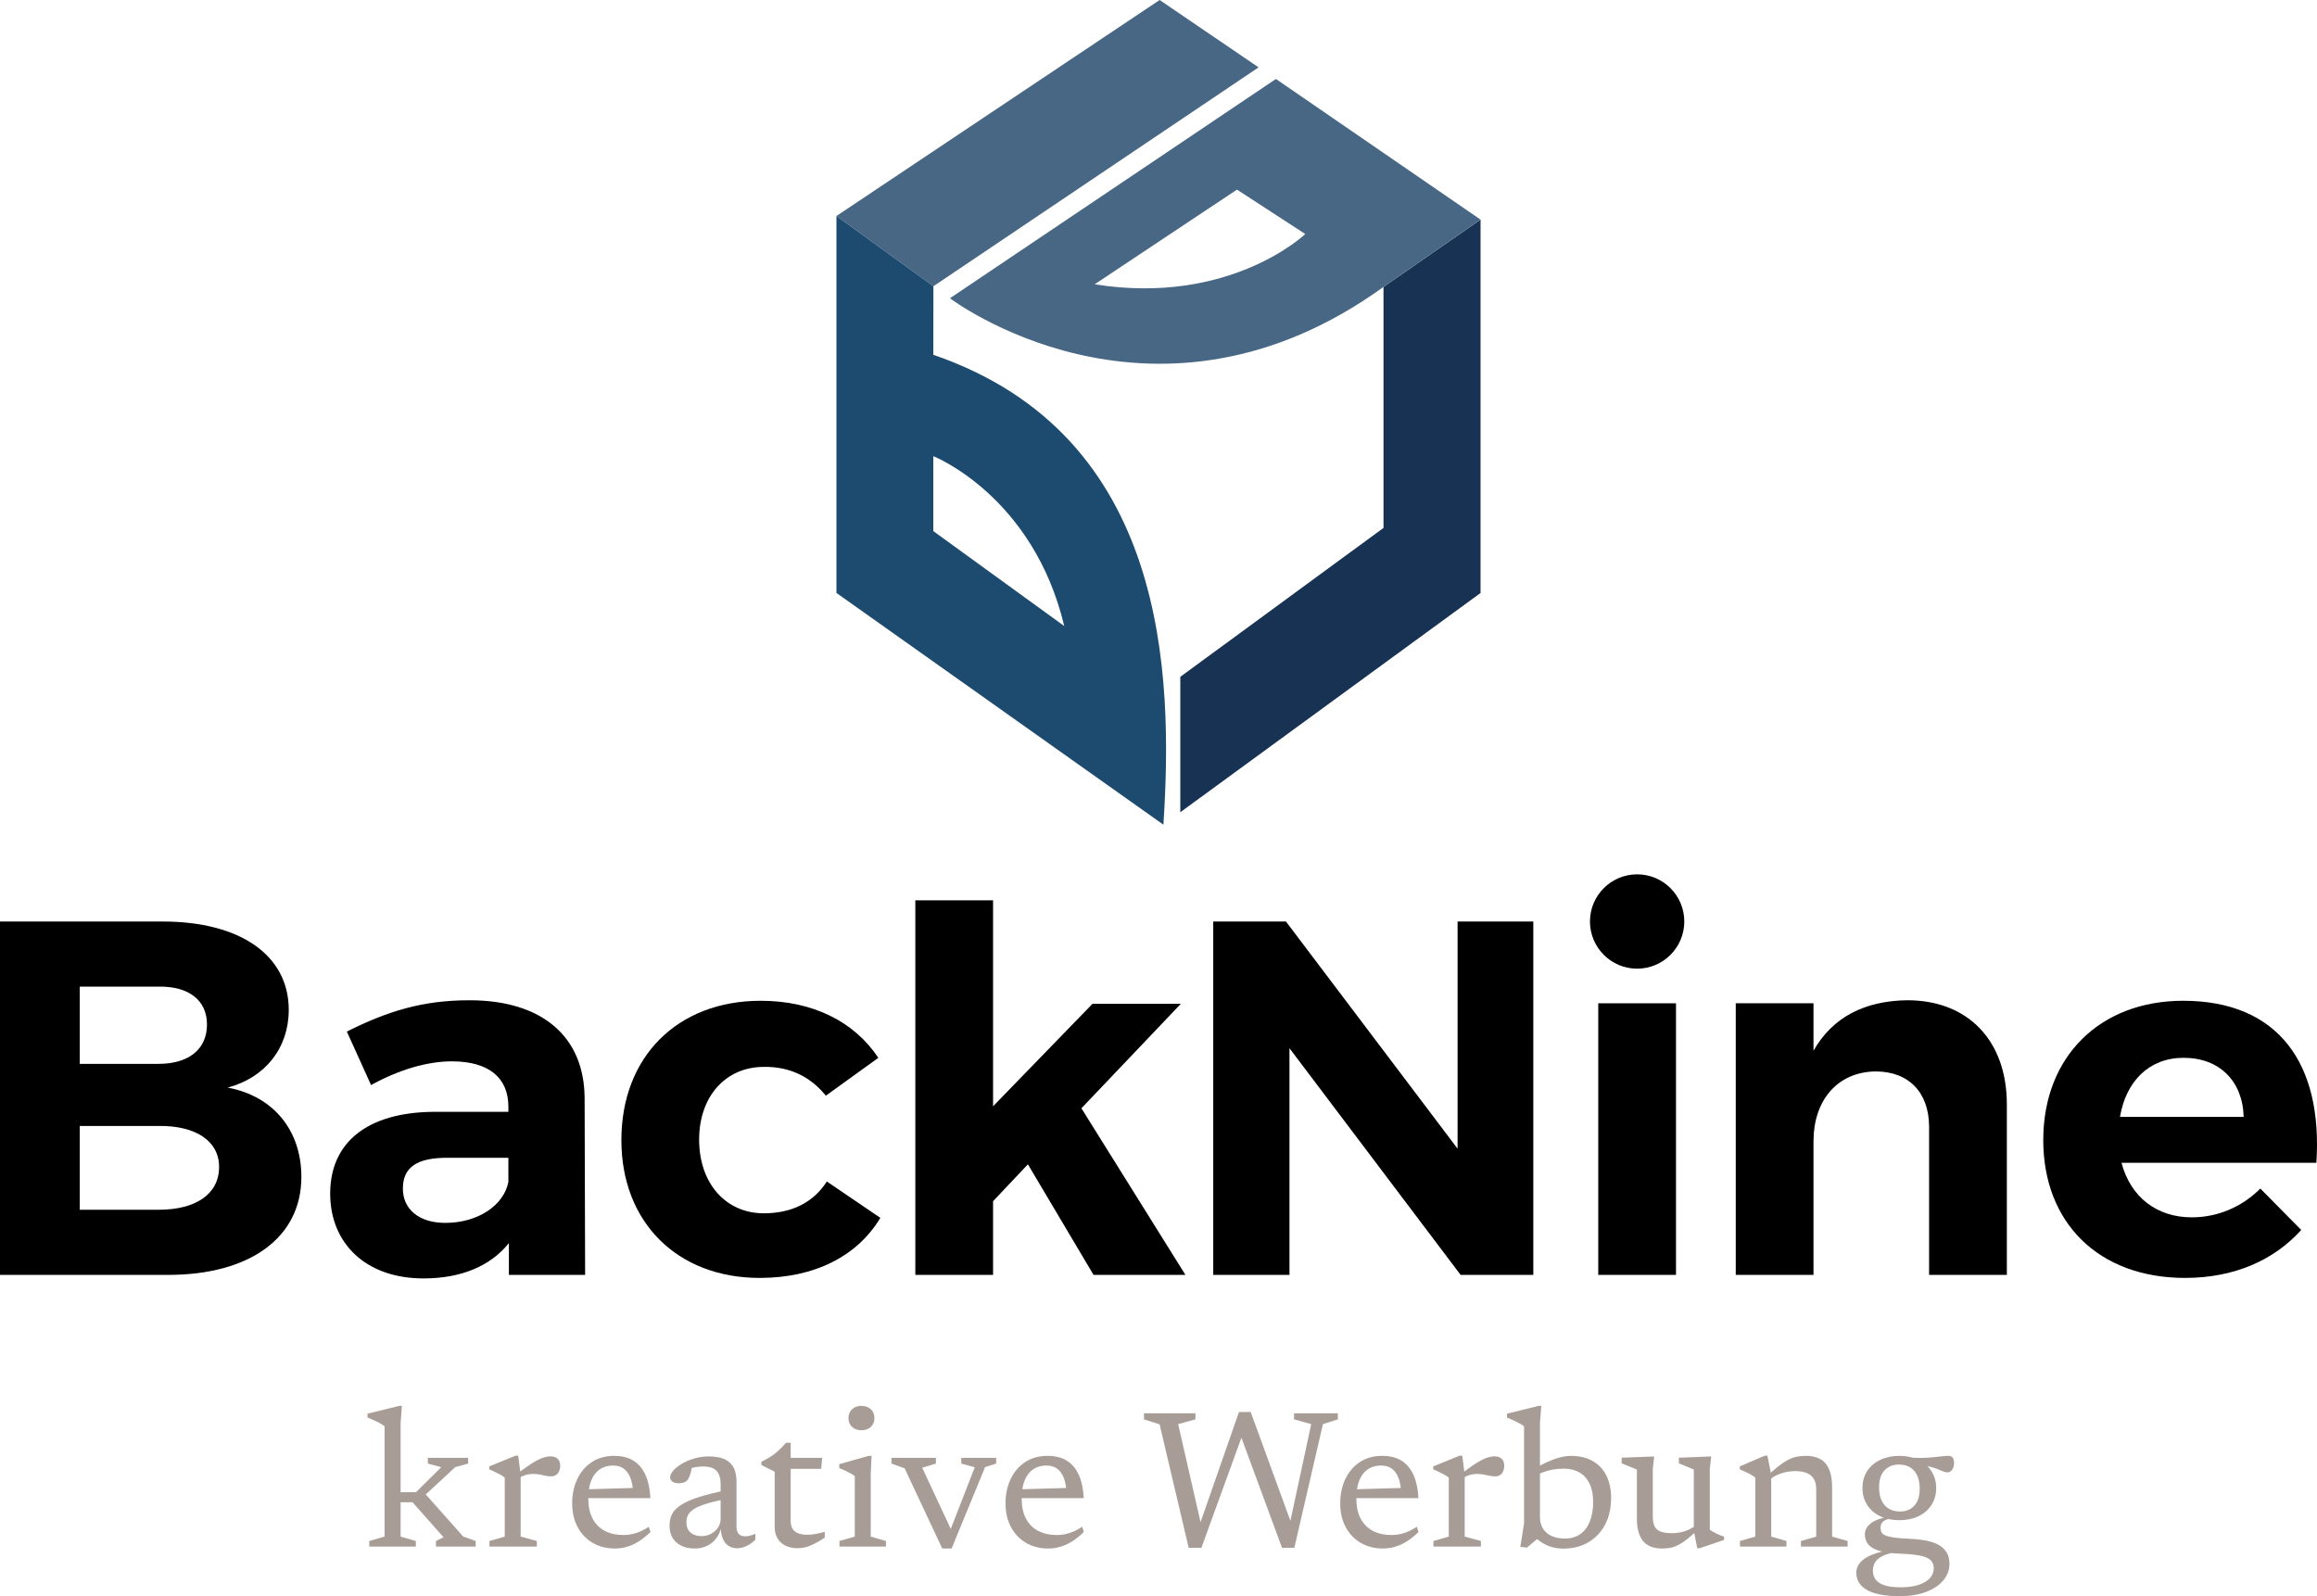 <?xml version="1.0" encoding="utf-8"?>
<!-- Generator: Adobe Illustrator 27.5.0, SVG Export Plug-In . SVG Version: 6.00 Build 0)  -->
<svg version="1.1" id="Ebene_1" xmlns="http://www.w3.org/2000/svg" xmlns:xlink="http://www.w3.org/1999/xlink" x="0px" y="0px"
	 viewBox="0 0 268.724 185.115" style="enable-background:new 0 0 268.724 185.115;" xml:space="preserve">
<style type="text/css">
	.st0{display:none;fill:#FFFFFF;}
	.st1{display:none;fill:#1D1D1B;}
	.st2{fill:#486785;}
	.st3{fill:#183254;}
	.st4{fill:#1D4B6F;}
	.st5{fill:#A89C96;}
</style>
<rect x="187.461" y="99.848" class="st0" width="13.75" height="13.75"/>
<circle class="st1" cx="194.823" cy="106.913" r="5.606"/>
<g>
	<path d="M33.489,117.118c0,4.391-2.693,7.846-7.084,9.017c5.328,0.995,8.548,4.977,8.548,10.363
		c0,7.026-5.972,11.358-15.456,11.358H0v-40.983h18.853C27.869,106.872,33.489,110.795,33.489,117.118z M24.005,118.815
		c0-2.81-2.107-4.449-5.621-4.391H9.251v8.958h9.133C21.897,123.382,24.005,121.685,24.005,118.815z M25.41,135.326
		c0-2.986-2.693-4.801-7.026-4.742H9.251v9.719h9.133C22.717,140.303,25.41,138.488,25.41,135.326z"/>
	<path d="M59.021,147.856v-3.688c-2.108,2.635-5.504,4.098-9.895,4.098c-6.733,0-10.832-4.098-10.832-9.836
		c0-5.913,4.274-9.426,12.003-9.485h8.665v-0.585c0-3.337-2.226-5.269-6.558-5.269c-2.811,0-6.089,0.937-9.368,2.751l-2.81-6.206
		c4.684-2.342,8.724-3.63,14.227-3.63c8.432,0,13.291,4.215,13.35,11.3l0.059,20.55H59.021z M58.962,137.083v-2.81h-7.085
		c-3.454,0-5.151,1.054-5.151,3.571c0,2.4,1.873,3.981,4.918,3.981C55.449,141.825,58.435,139.776,58.962,137.083z"/>
	<path d="M88.579,123.734c-4.391,0-7.494,3.396-7.494,8.431c0,5.094,3.104,8.548,7.494,8.548c3.221,0,5.738-1.229,7.318-3.688
		l6.206,4.216c-2.634,4.391-7.553,6.967-13.992,6.967c-9.544,0-16.043-6.44-16.043-15.983c0-9.661,6.499-16.159,16.16-16.159
		c6.03,0,10.831,2.4,13.642,6.616l-6.09,4.391C94.083,124.963,91.683,123.675,88.579,123.734z"/>
	<path d="M119.216,135.034l-4.04,4.274v8.548h-9.017v-43.442h9.017V128.3l11.534-11.885h10.245l-11.533,12.12l12.061,19.321h-10.655
		L119.216,135.034z"/>
	<path d="M149.143,106.872l19.906,26.346v-26.346h8.782v40.983H169.4l-19.848-26.288v26.288h-8.841v-40.983H149.143z"/>
	<path d="M194.381,116.357v31.499h-9.017v-31.499H194.381z"/>
	<path d="M232.752,128.066v19.789h-9.017v-17.155c0-3.981-2.342-6.44-6.206-6.44c-4.508,0.059-7.201,3.454-7.201,8.08v15.515h-9.017
		v-31.499h9.017v5.504c2.225-3.923,5.972-5.796,10.89-5.855C228.244,116.005,232.752,120.69,232.752,128.066z"/>
	<path d="M268.651,134.858h-22.6c1.054,3.981,4.098,6.323,8.138,6.323c2.986,0,5.797-1.171,7.963-3.337l4.742,4.801
		c-3.161,3.513-7.787,5.562-13.466,5.562c-10.07,0-16.452-6.44-16.452-15.983c0-9.719,6.616-16.159,16.218-16.159
		C264.259,116.064,269.412,123.382,268.651,134.858z M260.219,129.53c-0.117-4.157-2.81-6.85-6.967-6.85
		c-3.981,0-6.675,2.693-7.377,6.85H260.219z"/>
</g>
<circle cx="189.873" cy="106.872" r="5.47"/>
<polygon class="st2" points="145.969,7.812 134.494,0 97.011,25.051 108.256,33.198 "/>
<polygon class="st3" points="160.458,33.277 160.458,61.224 136.891,78.495 136.891,94.198 171.713,68.772 171.713,25.468 "/>
<path class="st2" d="M147.98,9.158l-37.806,25.431c0,0,22.964,17.438,49.156-0.521c0.375-0.257,0.75-0.519,1.127-0.791c0,0,0,0,0,0
	l11.255-7.809L147.98,9.158z M126.958,32.972l16.507-10.982l7.92,5.153C151.384,27.143,142.675,35.474,126.958,32.972z"/>
<path class="st4" d="M108.245,41.149l0.01-7.951l-11.245-8.147v43.716l37.921,26.876C136.051,78.33,135.525,50.504,108.245,41.149z
	 M108.245,61.594v-8.689c0,0,11.577,4.559,15.185,19.7L108.245,61.594z"/>
<g>
	<path class="st5" d="M46.462,178.208l1.766,0.509v0.646h-5.4v-0.646l1.777-0.509v-12.783c-0.098-0.091-0.245-0.192-0.441-0.306
		s-0.429-0.232-0.696-0.357c-0.269-0.125-0.549-0.247-0.844-0.368v-0.442l3.68-0.906h0.306l-0.146,1.993V178.208z M48.964,173.702
		l0.204-0.623l4.551,5.118l1.449,0.521v0.646h-4.607v-0.646l0.883-0.43l-3.601-4.065H46.1v-1.166h2.15l2.922-2.898l-1.552-0.419
		v-0.668h4.677v0.668l-1.495,0.408L48.964,173.702z"/>
	<path class="st5" d="M60.386,171.029v7.179l1.879,0.509v0.646h-5.502v-0.646l1.777-0.509v-6.839
		c-0.099-0.091-0.236-0.187-0.413-0.289c-0.178-0.102-0.384-0.209-0.617-0.323c-0.234-0.113-0.491-0.23-0.771-0.351v-0.34
		l3.058-1.245h0.306L60.386,171.029z M63.827,168.901c0.378,0,0.663,0.096,0.855,0.289s0.288,0.455,0.288,0.787
		c0,0.385-0.094,0.689-0.282,0.911c-0.189,0.223-0.435,0.334-0.736,0.334c-0.234,0-0.466-0.024-0.696-0.073
		c-0.23-0.049-0.464-0.096-0.702-0.142c-0.237-0.045-0.488-0.068-0.753-0.068c-0.174,0-0.36,0.019-0.561,0.057
		s-0.398,0.098-0.595,0.181s-0.385,0.188-0.565,0.317l-0.283-0.396c0.513-0.415,0.972-0.762,1.376-1.042
		c0.403-0.279,0.764-0.504,1.081-0.674c0.316-0.169,0.605-0.292,0.866-0.368C63.38,168.939,63.616,168.901,63.827,168.901z"/>
	<path class="st5" d="M71.231,168.844c0.898,0,1.647,0.188,2.248,0.566c0.6,0.378,1.062,0.931,1.387,1.659
		c0.324,0.729,0.514,1.621,0.566,2.678h-7.529v-1.019l6.25-0.181l-0.736,0.396c-0.038-0.642-0.149-1.183-0.334-1.625
		c-0.185-0.442-0.439-0.777-0.765-1.008c-0.324-0.23-0.731-0.345-1.223-0.345c-0.581,0-1.087,0.143-1.517,0.43
		c-0.431,0.287-0.763,0.713-0.997,1.279c-0.233,0.566-0.351,1.272-0.351,2.117c0,0.914,0.164,1.686,0.492,2.315
		c0.329,0.63,0.799,1.108,1.41,1.433s1.351,0.487,2.219,0.487c0.354,0,0.698-0.04,1.03-0.119c0.332-0.079,0.655-0.19,0.969-0.334
		c0.312-0.143,0.613-0.313,0.899-0.509l0.192,0.611c-0.422,0.415-0.856,0.766-1.302,1.053c-0.445,0.287-0.904,0.502-1.376,0.646
		c-0.472,0.144-0.952,0.215-1.443,0.215c-0.974,0-1.832-0.217-2.575-0.651c-0.744-0.434-1.327-1.043-1.75-1.829
		c-0.423-0.785-0.634-1.702-0.634-2.751c0-1.057,0.198-2,0.595-2.831c0.396-0.831,0.958-1.485,1.687-1.965
		C69.373,169.084,70.235,168.844,71.231,168.844z"/>
	<path class="st5" d="M84.526,172.773l-0.057,1.03c-1.026,0.189-1.856,0.381-2.491,0.578c-0.634,0.196-1.122,0.402-1.466,0.617
		c-0.344,0.215-0.579,0.447-0.708,0.696c-0.128,0.249-0.192,0.528-0.192,0.838c0,0.528,0.159,0.93,0.476,1.206
		c0.317,0.276,0.74,0.414,1.269,0.414c0.407,0,0.779-0.091,1.115-0.272s0.604-0.42,0.804-0.719s0.3-0.628,0.3-0.991v-4.076
		c0-0.649-0.152-1.147-0.458-1.495s-0.836-0.521-1.591-0.521c-0.31,0-0.627,0.03-0.951,0.091c-0.325,0.061-0.638,0.151-0.94,0.271
		l0.68-0.623c-0.045,0.249-0.093,0.483-0.142,0.702s-0.104,0.415-0.164,0.589c-0.061,0.173-0.132,0.324-0.215,0.453
		c-0.129,0.181-0.287,0.304-0.476,0.368s-0.393,0.096-0.611,0.096c-0.31,0-0.552-0.066-0.725-0.198
		c-0.174-0.132-0.261-0.292-0.261-0.481c0-0.25,0.123-0.514,0.368-0.793c0.245-0.279,0.575-0.543,0.99-0.792
		s0.893-0.453,1.433-0.611s1.104-0.238,1.692-0.238c0.777,0,1.402,0.113,1.874,0.34c0.472,0.226,0.813,0.557,1.024,0.991
		c0.212,0.434,0.317,0.957,0.317,1.568v5.243c0,0.256,0.04,0.468,0.119,0.634s0.194,0.289,0.345,0.368
		c0.151,0.079,0.34,0.119,0.566,0.119c0.174,0,0.36-0.026,0.561-0.079s0.398-0.125,0.595-0.215v0.68
		c-0.332,0.339-0.684,0.59-1.053,0.753c-0.37,0.162-0.718,0.243-1.042,0.243c-0.4,0-0.742-0.092-1.024-0.277
		c-0.283-0.185-0.501-0.458-0.651-0.821c-0.151-0.362-0.234-0.808-0.249-1.336l0.079-0.08c-0.099,0.506-0.291,0.951-0.577,1.336
		c-0.287,0.385-0.644,0.683-1.07,0.894c-0.427,0.211-0.9,0.317-1.421,0.317c-0.891,0-1.604-0.232-2.14-0.696
		c-0.536-0.464-0.805-1.127-0.805-1.987c0-0.476,0.095-0.906,0.283-1.291c0.188-0.385,0.53-0.74,1.025-1.064
		c0.494-0.325,1.19-0.632,2.089-0.923C81.948,173.337,83.107,173.052,84.526,172.773z"/>
	<path class="st5" d="M91.703,176.374c0,0.566,0.162,0.978,0.487,1.234c0.324,0.257,0.804,0.385,1.438,0.385
		c0.287,0,0.599-0.028,0.935-0.085s0.7-0.142,1.093-0.254v0.679c-0.491,0.317-0.922,0.566-1.291,0.747
		c-0.37,0.181-0.702,0.306-0.996,0.374c-0.295,0.068-0.578,0.102-0.85,0.102c-0.521,0-0.981-0.092-1.382-0.277
		c-0.399-0.185-0.715-0.464-0.945-0.838c-0.229-0.374-0.345-0.836-0.345-1.387v-6.375l-1.54-0.77v-0.385
		c0.264-0.128,0.506-0.255,0.725-0.379s0.421-0.252,0.605-0.385c0.186-0.132,0.36-0.272,0.526-0.419s0.332-0.304,0.499-0.47
		c0.165-0.166,0.332-0.347,0.498-0.543h0.543v2.095V176.374z M90.979,170.35l0.022-1.279h4.359l-0.124,1.279H90.979z"/>
	<path class="st5" d="M101.087,168.844l-0.102,2.061v7.303l1.767,0.509v0.646h-5.39v-0.646l1.777-0.509v-7.009
		c-0.083-0.075-0.223-0.17-0.419-0.283c-0.196-0.113-0.417-0.228-0.662-0.345c-0.245-0.117-0.485-0.217-0.719-0.3v-0.464
		l3.396-0.962H101.087z M99.91,165.878c-0.446,0-0.809-0.13-1.088-0.391c-0.279-0.261-0.419-0.602-0.419-1.025
		s0.14-0.764,0.419-1.025c0.279-0.26,0.642-0.391,1.088-0.391c0.444,0,0.808,0.13,1.087,0.391c0.278,0.261,0.419,0.602,0.419,1.025
		s-0.141,0.764-0.419,1.025C100.718,165.748,100.355,165.878,99.91,165.878z"/>
	<path class="st5" d="M114.251,170.147l-3.884,9.443h-1.087l-4.359-9.296l-1.528-0.555v-0.668h5.151v0.668l-1.585,0.487l3.442,7.371
		h-0.238l2.888-7.428l-1.562-0.43v-0.668h4.042v0.668L114.251,170.147z"/>
	<path class="st5" d="M121.492,168.844c0.898,0,1.647,0.188,2.248,0.566c0.6,0.378,1.062,0.931,1.387,1.659
		c0.324,0.729,0.514,1.621,0.566,2.678h-7.529v-1.019l6.25-0.181l-0.736,0.396c-0.038-0.642-0.149-1.183-0.334-1.625
		c-0.185-0.442-0.439-0.777-0.765-1.008c-0.324-0.23-0.731-0.345-1.223-0.345c-0.581,0-1.087,0.143-1.517,0.43
		c-0.431,0.287-0.763,0.713-0.997,1.279c-0.233,0.566-0.351,1.272-0.351,2.117c0,0.914,0.164,1.686,0.492,2.315
		c0.329,0.63,0.799,1.108,1.41,1.433s1.351,0.487,2.219,0.487c0.354,0,0.698-0.04,1.03-0.119c0.332-0.079,0.655-0.19,0.969-0.334
		c0.312-0.143,0.613-0.313,0.899-0.509l0.192,0.611c-0.422,0.415-0.856,0.766-1.302,1.053c-0.445,0.287-0.904,0.502-1.376,0.646
		c-0.472,0.144-0.952,0.215-1.443,0.215c-0.974,0-1.832-0.217-2.575-0.651c-0.744-0.434-1.327-1.043-1.75-1.829
		c-0.423-0.785-0.634-1.702-0.634-2.751c0-1.057,0.198-2,0.595-2.831c0.396-0.831,0.958-1.485,1.687-1.965
		C119.634,169.084,120.496,168.844,121.492,168.844z"/>
	<path class="st5" d="M144.296,165.866l-4.959,13.644h-1.473l-3.374-14.323l-1.812-0.578v-0.702h5.967v0.702l-2.004,0.555
		l2.774,12.126h-0.441l4.721-13.531h1.359l5.095,13.961l-0.838,0.283l2.763-12.839l-1.992-0.555v-0.702h5.083v0.702l-1.732,0.555
		l-3.317,14.345h-1.427l-4.937-13.383L144.296,165.866z"/>
	<path class="st5" d="M160.308,168.844c0.898,0,1.647,0.188,2.248,0.566c0.6,0.378,1.062,0.931,1.387,1.659
		c0.324,0.729,0.514,1.621,0.566,2.678h-7.529v-1.019l6.25-0.181l-0.736,0.396c-0.038-0.642-0.149-1.183-0.334-1.625
		c-0.185-0.442-0.439-0.777-0.765-1.008c-0.324-0.23-0.731-0.345-1.223-0.345c-0.581,0-1.087,0.143-1.517,0.43
		c-0.431,0.287-0.763,0.713-0.997,1.279c-0.233,0.566-0.351,1.272-0.351,2.117c0,0.914,0.164,1.686,0.492,2.315
		c0.329,0.63,0.799,1.108,1.41,1.433s1.351,0.487,2.219,0.487c0.354,0,0.698-0.04,1.03-0.119c0.332-0.079,0.655-0.19,0.969-0.334
		c0.312-0.143,0.613-0.313,0.899-0.509l0.192,0.611c-0.422,0.415-0.856,0.766-1.302,1.053c-0.445,0.287-0.904,0.502-1.376,0.646
		c-0.472,0.144-0.952,0.215-1.443,0.215c-0.974,0-1.832-0.217-2.575-0.651c-0.744-0.434-1.327-1.043-1.75-1.829
		c-0.423-0.785-0.634-1.702-0.634-2.751c0-1.057,0.198-2,0.595-2.831c0.396-0.831,0.958-1.485,1.687-1.965
		C158.449,169.084,159.312,168.844,160.308,168.844z"/>
	<path class="st5" d="M169.875,171.029v7.179l1.879,0.509v0.646h-5.502v-0.646l1.777-0.509v-6.839
		c-0.099-0.091-0.236-0.187-0.413-0.289c-0.178-0.102-0.384-0.209-0.617-0.323c-0.234-0.113-0.491-0.23-0.771-0.351v-0.34
		l3.058-1.245h0.306L169.875,171.029z M173.316,168.901c0.378,0,0.663,0.096,0.855,0.289s0.288,0.455,0.288,0.787
		c0,0.385-0.094,0.689-0.282,0.911c-0.189,0.223-0.435,0.334-0.736,0.334c-0.234,0-0.466-0.024-0.696-0.073
		c-0.23-0.049-0.464-0.096-0.702-0.142c-0.237-0.045-0.488-0.068-0.753-0.068c-0.174,0-0.36,0.019-0.561,0.057
		s-0.398,0.098-0.595,0.181s-0.385,0.188-0.565,0.317l-0.283-0.396c0.513-0.415,0.972-0.762,1.376-1.042
		c0.403-0.279,0.764-0.504,1.081-0.674c0.316-0.169,0.605-0.292,0.866-0.368C172.869,168.939,173.105,168.901,173.316,168.901z"/>
	<path class="st5" d="M177.777,178.049h1.03l-1.721,1.438l-0.759-0.09l0.431-2.718v-11.254c-0.099-0.091-0.248-0.192-0.447-0.306
		c-0.2-0.113-0.433-0.232-0.696-0.357c-0.265-0.125-0.544-0.247-0.838-0.368v-0.442l3.668-0.906h0.317l-0.158,1.993v10.892
		c0,0.513,0.112,0.957,0.339,1.331c0.227,0.374,0.557,0.662,0.991,0.866c0.434,0.204,0.957,0.306,1.568,0.306
		c0.687,0,1.273-0.168,1.761-0.504c0.486-0.336,0.86-0.823,1.12-1.461c0.261-0.638,0.391-1.398,0.391-2.281
		c0-0.838-0.138-1.543-0.413-2.117s-0.668-1.008-1.178-1.302c-0.509-0.294-1.115-0.441-1.816-0.441c-0.453,0-0.89,0.038-1.309,0.113
		c-0.419,0.076-0.818,0.189-1.2,0.34c-0.381,0.151-0.737,0.336-1.069,0.555v-0.928c0.506-0.287,0.97-0.528,1.393-0.725
		s0.81-0.357,1.16-0.481c0.352-0.125,0.68-0.215,0.985-0.271s0.587-0.085,0.844-0.085c1.011,0,1.866,0.202,2.564,0.605
		c0.698,0.404,1.227,0.972,1.585,1.704c0.358,0.732,0.538,1.593,0.538,2.582c0,0.891-0.135,1.697-0.402,2.417
		c-0.268,0.721-0.649,1.338-1.144,1.851c-0.494,0.514-1.077,0.908-1.749,1.184c-0.672,0.275-1.412,0.413-2.22,0.413
		c-0.452,0-0.883-0.055-1.29-0.164c-0.408-0.109-0.799-0.277-1.172-0.504C178.508,178.706,178.14,178.412,177.777,178.049z"/>
	<path class="st5" d="M191.69,175.898c0,0.468,0.07,0.842,0.21,1.121s0.372,0.481,0.696,0.606c0.324,0.125,0.766,0.187,1.324,0.187
		c0.514,0,1.018-0.081,1.512-0.243c0.494-0.163,0.878-0.368,1.149-0.617l0.34,0.453c-0.468,0.446-0.882,0.81-1.24,1.093
		s-0.688,0.504-0.99,0.663c-0.302,0.158-0.604,0.27-0.906,0.334c-0.302,0.064-0.634,0.096-0.996,0.096
		c-1.012,0-1.755-0.291-2.23-0.872c-0.476-0.581-0.713-1.449-0.713-2.604v-5.684l-1.767-0.713v-0.657l3.771-0.147l-0.159,1.427
		V175.898z M196.843,179.555l-0.396-2.049v-7.077l-1.732-0.713v-0.657l3.748-0.147l-0.159,1.427v7.065
		c0.068,0.061,0.17,0.13,0.306,0.209c0.137,0.08,0.285,0.159,0.447,0.238c0.163,0.08,0.323,0.151,0.481,0.215
		c0.159,0.064,0.298,0.111,0.419,0.142v0.385l-2.819,0.962H196.843z"/>
	<path class="st5" d="M205.423,171.029v7.179l1.766,0.509v0.646H201.8v-0.646l1.777-0.509v-6.839
		c-0.121-0.113-0.323-0.247-0.605-0.402c-0.283-0.155-0.682-0.342-1.195-0.561v-0.34l2.91-1.245h0.295L205.423,171.029z
		 M208.876,178.717l1.767-0.509v-5.525c0-0.453-0.087-0.833-0.261-1.138s-0.439-0.538-0.798-0.696
		c-0.359-0.158-0.813-0.238-1.364-0.238c-0.574,0-1.127,0.091-1.659,0.272s-0.941,0.404-1.229,0.668l-0.351-0.385
		c0.498-0.468,0.941-0.853,1.33-1.155c0.389-0.302,0.747-0.538,1.075-0.708c0.329-0.17,0.657-0.289,0.985-0.356
		c0.328-0.068,0.686-0.102,1.07-0.102c1.041,0,1.81,0.298,2.304,0.895s0.742,1.521,0.742,2.774v5.695l1.8,0.509v0.646h-5.412
		V178.717z"/>
	<path class="st5" d="M220.277,185.115c-0.83,0-1.557-0.061-2.18-0.181c-0.623-0.121-1.142-0.298-1.557-0.532
		s-0.727-0.519-0.935-0.855c-0.207-0.336-0.312-0.719-0.312-1.149c0-0.31,0.08-0.604,0.238-0.883s0.409-0.536,0.753-0.77
		s0.783-0.438,1.319-0.611c0.535-0.174,1.185-0.31,1.947-0.408h0.69v0.249c-0.77,0.091-1.376,0.238-1.817,0.442
		c-0.441,0.204-0.753,0.453-0.934,0.747c-0.182,0.294-0.272,0.623-0.272,0.985c0,0.415,0.111,0.768,0.335,1.059
		c0.222,0.291,0.571,0.51,1.047,0.657c0.476,0.147,1.091,0.221,1.846,0.221c0.815,0,1.508-0.095,2.077-0.283
		c0.57-0.189,1.004-0.447,1.303-0.776c0.298-0.328,0.447-0.704,0.447-1.126c0-0.287-0.061-0.532-0.182-0.736
		s-0.328-0.374-0.623-0.51c-0.294-0.136-0.7-0.241-1.217-0.317s-1.176-0.128-1.976-0.158c-0.8-0.03-1.459-0.108-1.976-0.232
		c-0.518-0.125-0.923-0.287-1.218-0.487c-0.294-0.2-0.5-0.428-0.617-0.685c-0.116-0.256-0.175-0.536-0.175-0.838
		c0-0.505,0.241-0.938,0.725-1.296c0.482-0.358,1.196-0.613,2.14-0.764l0.204,0.238c-0.415,0.045-0.729,0.157-0.94,0.334
		c-0.211,0.177-0.316,0.429-0.316,0.753c0,0.181,0.034,0.344,0.102,0.487c0.068,0.144,0.211,0.266,0.431,0.368
		c0.219,0.102,0.551,0.187,0.996,0.254c0.445,0.068,1.042,0.117,1.789,0.147c0.755,0.03,1.423,0.104,2.004,0.221
		c0.581,0.117,1.07,0.291,1.467,0.521c0.396,0.23,0.696,0.522,0.899,0.877c0.204,0.354,0.306,0.789,0.306,1.302
		c0,0.687-0.23,1.313-0.69,1.879c-0.46,0.566-1.123,1.017-1.987,1.353S221.508,185.115,220.277,185.115z M220.289,176.306
		c-0.831,0-1.57-0.155-2.22-0.464c-0.649-0.309-1.155-0.745-1.518-1.308c-0.362-0.562-0.543-1.213-0.543-1.953
		c0-0.755,0.181-1.411,0.543-1.97c0.362-0.559,0.868-0.992,1.518-1.302s1.389-0.464,2.22-0.464c0.626,0,1.199,0.089,1.721,0.266
		c0.521,0.177,0.97,0.43,1.348,0.758c0.377,0.329,0.671,0.721,0.883,1.178c0.211,0.457,0.317,0.964,0.317,1.523
		c0,0.747-0.182,1.402-0.544,1.964c-0.362,0.562-0.864,0.999-1.506,1.308C221.866,176.151,221.126,176.306,220.289,176.306z
		 M220.379,175.298c0.68,0,1.227-0.224,1.642-0.673s0.623-1.1,0.623-1.953c0-0.898-0.209-1.593-0.628-2.083
		s-1.018-0.736-1.795-0.736c-0.68,0-1.23,0.223-1.653,0.668s-0.634,1.098-0.634,1.958c0,0.891,0.213,1.583,0.64,2.078
		C219,175.051,219.602,175.298,220.379,175.298z M221.897,169.84l-0.476-0.815c0.506,0.045,0.983,0.064,1.433,0.057
		c0.448-0.007,0.866-0.03,1.251-0.068s0.735-0.076,1.053-0.113s0.593-0.057,0.826-0.057c0.212,0,0.372,0.068,0.481,0.204
		c0.109,0.136,0.164,0.348,0.164,0.634c0,0.302-0.073,0.557-0.221,0.764s-0.322,0.312-0.526,0.312c-0.181,0-0.366-0.042-0.555-0.125
		s-0.423-0.179-0.702-0.289c-0.279-0.109-0.636-0.211-1.07-0.306C223.121,169.944,222.568,169.878,221.897,169.84z"/>
</g>
</svg>
